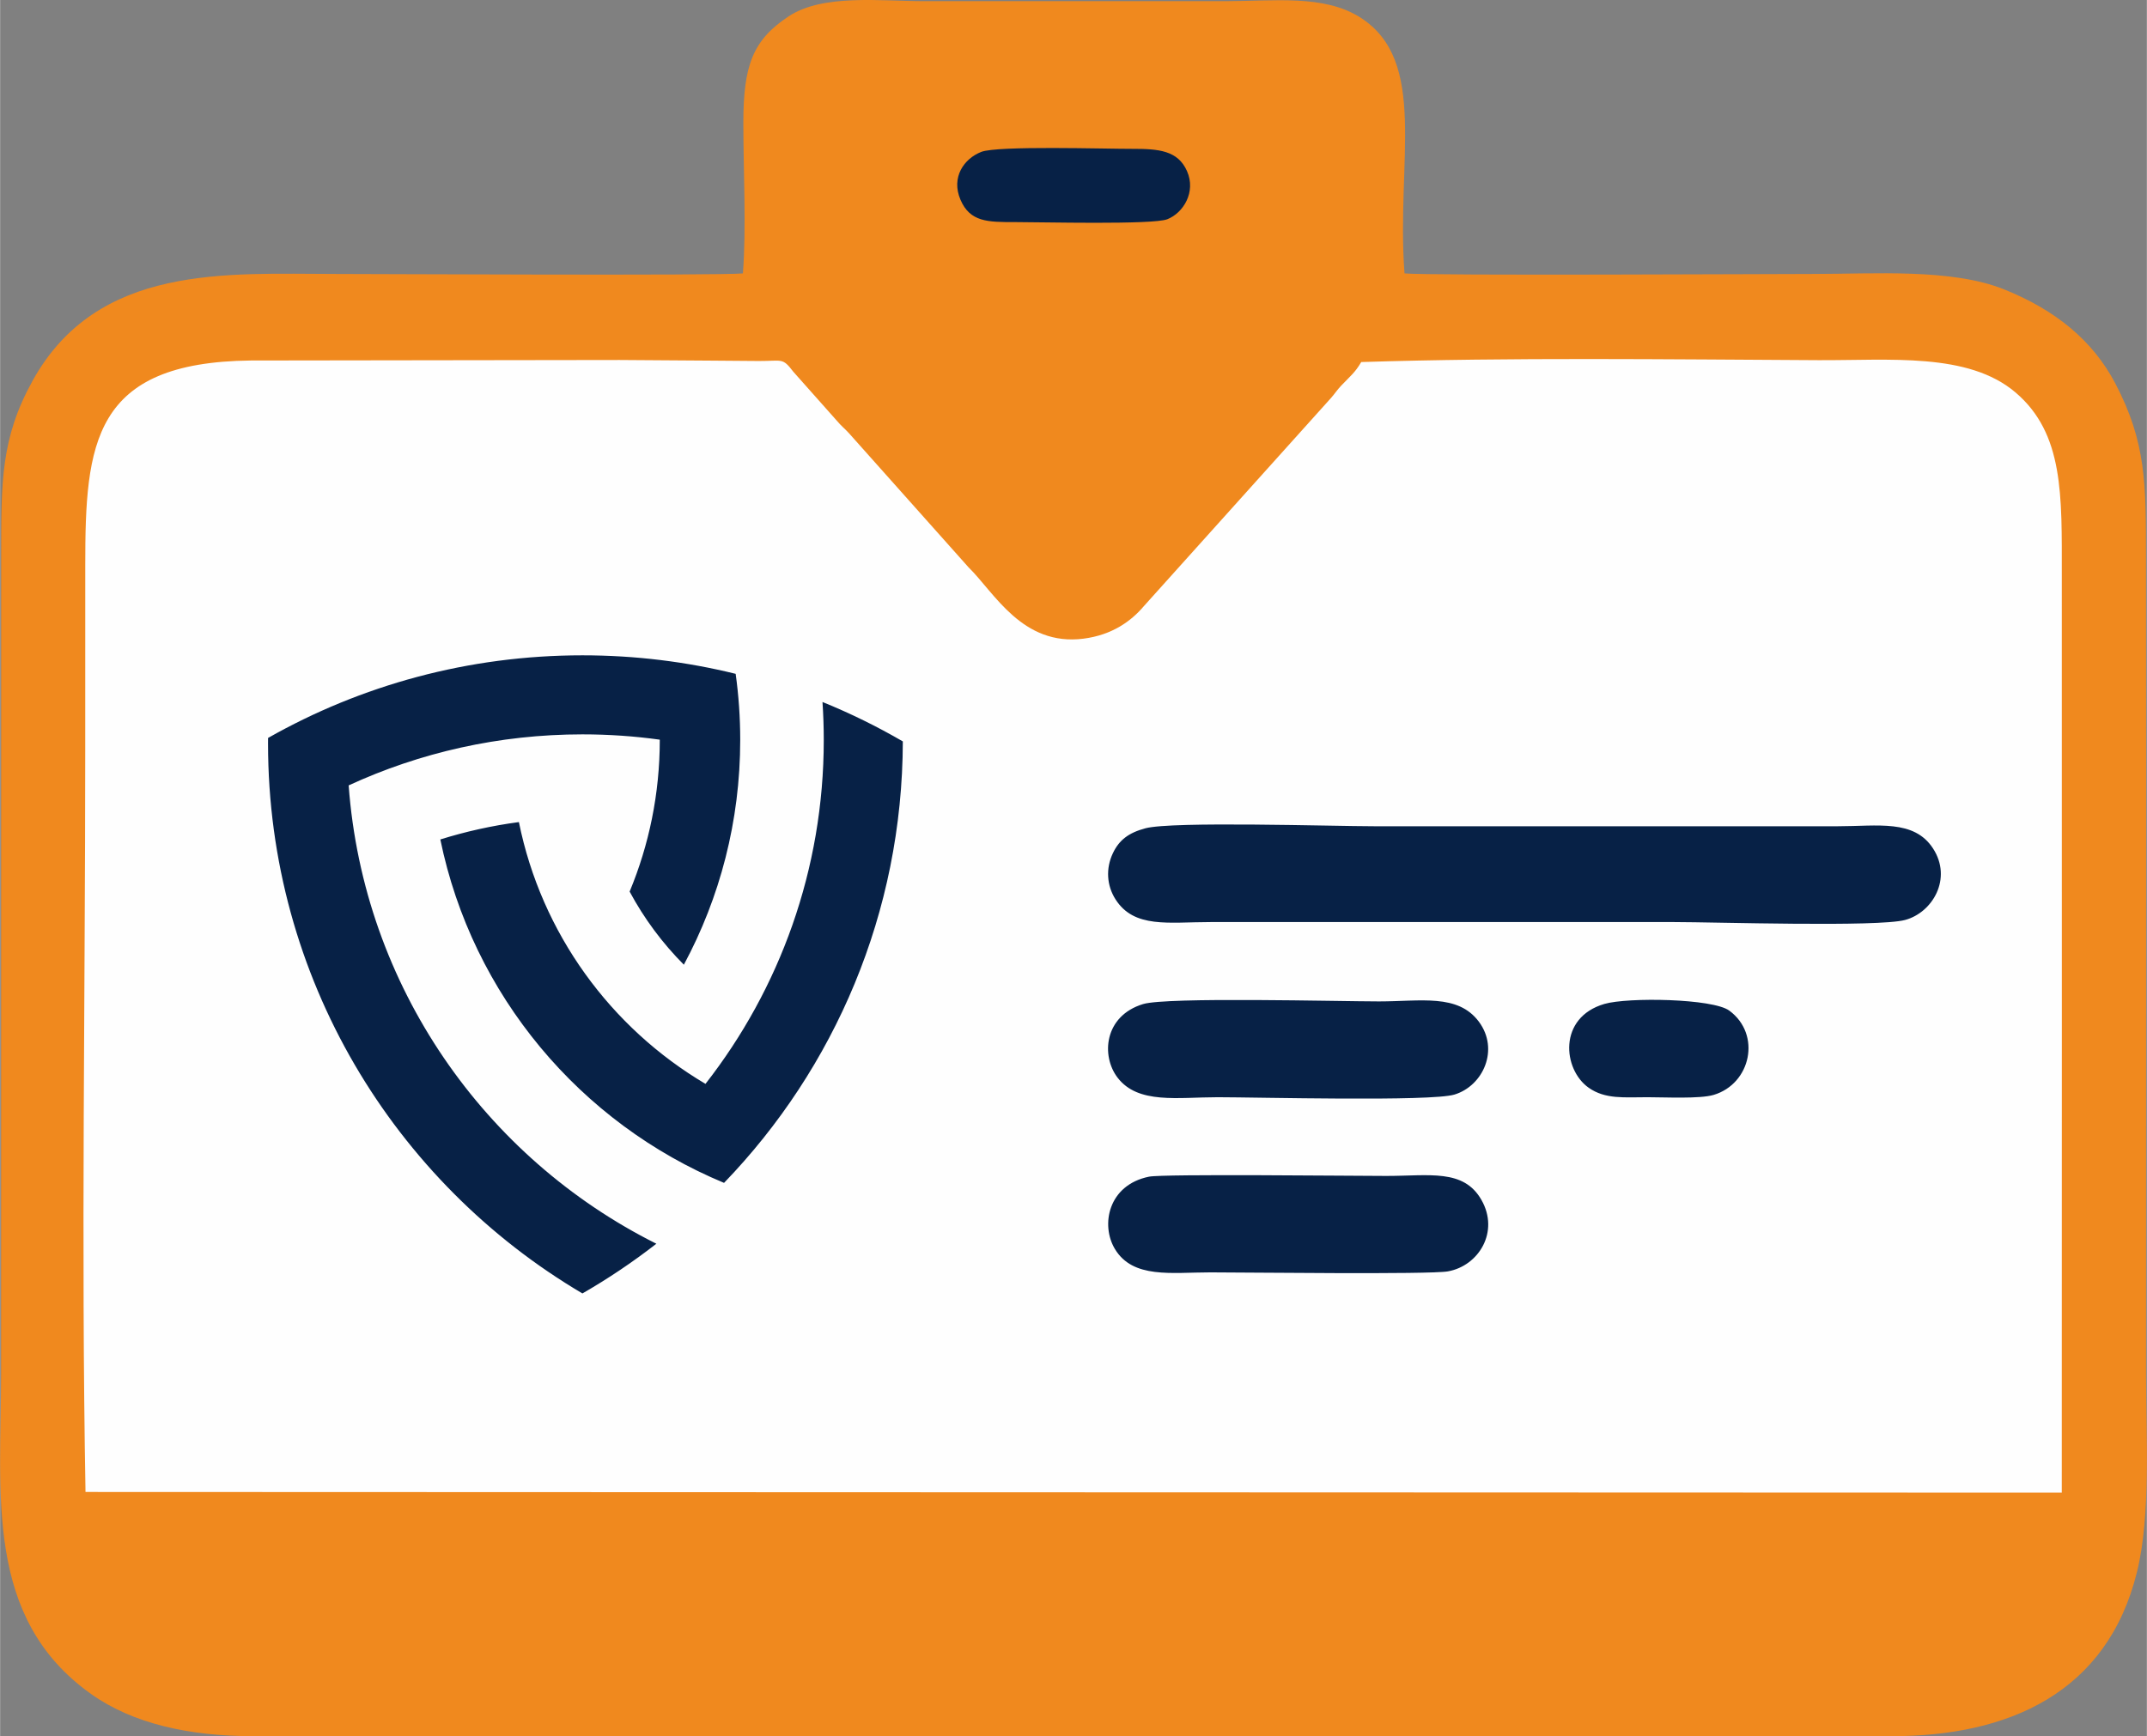 <?xml version="1.0" encoding="UTF-8"?>
<!DOCTYPE svg PUBLIC "-//W3C//DTD SVG 1.0//EN" "http://www.w3.org/TR/2001/REC-SVG-20010904/DTD/svg10.dtd">
<!-- Creator: CorelDRAW 2021 (64-Bit) -->
<svg xmlns="http://www.w3.org/2000/svg" xml:space="preserve" width="2747px" height="2222px" version="1.0" style="shape-rendering:geometricPrecision; text-rendering:geometricPrecision; image-rendering:optimizeQuality; fill-rule:evenodd; clip-rule:evenodd"
viewBox="0 0 1464.1 1184.42"
 xmlns:xlink="http://www.w3.org/1999/xlink"
 xmlns:xodm="http://www.corel.com/coreldraw/odm/2003">
 <rect x="0" y="0" width="1464.1" height="1184.42" fill="#808080" stroke="none"/>
 <defs>
  <style type="text/css">
   <![CDATA[
    .fil1 {fill:#FEFEFE}
    .fil2 {fill:#072146}
    .fil0 {fill:#F0891E}
   ]]>
  </style>
 </defs>
 <g id="Capa_x0020_1">
  <path class="fil0" d="M506.59 186.52c-16.15,1.61 -254.39,0.38 -277.31,0.38 -74.25,0 -162.94,-7.28 -207.21,72.98 -21.62,39.18 -21.33,68.86 -21.36,118.94l-0.05 557.88c0.03,82.93 -11.59,167.07 61.32,218.91 28.7,20.4 67.14,28.8 110.68,28.81l1117.42 0c79.59,0.05 146.99,-29.42 167.27,-112.03 9.59,-39.03 6.14,-92.24 6.18,-134.03l0.05 -417.99c-0.03,-46.63 -0.05,-93.26 -0.08,-139.88 -0.04,-50.13 0.25,-78.61 -21.02,-119.08 -15.27,-29.03 -40.67,-49.94 -75.87,-64.04 -35.82,-14.35 -88.7,-10.47 -129.83,-10.47 -23.69,0 -262.23,1.27 -278.98,-0.38 -5.75,-76.62 16.46,-144.98 -30.23,-174.64 -24.78,-15.75 -59.01,-11.08 -92.12,-11.08l-204.83 0c-30.59,0 -69.49,-5.08 -92.86,10.37 -24.45,16.16 -30.9,33.44 -30.88,72.89 0.02,31.88 2.08,71.53 -0.29,102.46z"/>
  <path class="fil1" d="M58.23 1017.82l1347.83 0.47c0,-209.11 0.13,-417.62 0.02,-626.15 -0.03,-54.07 1.5,-96.26 -31.57,-124.41 -32.3,-27.51 -85.94,-21.77 -134.4,-22.02 -102.74,-0.53 -209.39,-1.96 -311.83,1.28 -4.09,7.09 -7.51,9.64 -13.67,16.11 -2.84,3 -4.08,5.12 -6.81,8.26l-127.68 142.06c-8.58,10.17 -21.56,19.75 -41.21,22.28 -41.8,5.38 -60.98,-31.62 -78.33,-48.54l-81.64 -91.59c-3.1,-3.4 -5.31,-4.97 -8.17,-8.41l-29.78 -33.52c-7.56,-9.86 -7.3,-7.29 -23.6,-7.36 -10.55,-0.04 -21.1,-0.17 -31.65,-0.25 -21.1,-0.17 -42.19,-0.35 -63.29,-0.44l-251.46 0.35c-107.94,1.18 -112.93,56.6 -112.93,139.54 0,42.19 -0.02,84.38 -0.02,126.56 -0.01,167.91 -2.79,338.16 0.19,505.78z"/>
  <path class="fil2" d="M669.13 103.63c-11.75,4.6 -20.73,17.31 -14.16,32.63 6.51,15.21 18.53,15.3 37.26,15.25 16.77,-0.04 93.85,1.96 103.8,-1.95 10.87,-4.27 19.74,-18.51 13.44,-32.81 -6.21,-14.1 -19.31,-15.25 -37.3,-15.2 -18.17,0.05 -91.89,-2.28 -103.04,2.08zm112.01 461.42c-11.48,3.04 -17.97,8.02 -22.24,17.03 -4.95,10.47 -4.16,22.04 1.75,31.37 12.73,20.1 36.32,15.58 64.81,15.58l316.4 0c27.79,0 138.7,3.54 157.3,-1.42 18.76,-5 32.45,-28.25 19.08,-48.82 -12.96,-19.94 -37.7,-15.12 -64.8,-15.12 -105.47,0 -210.94,0 -316.41,0 -27.98,0 -137.5,-3.49 -155.89,1.38zm312.96 119.84c-31.8,9.3 -28.32,44.75 -10.71,57.15 11.36,8 24.22,6.48 40.15,6.48 11.45,-0.01 35.65,1.24 45.1,-1.58 25.41,-7.57 32.73,-41.24 10.67,-57.49 -11.25,-8.29 -69.16,-9.25 -85.21,-4.56zm-314.58 0.08c-26.61,8.08 -28.79,35.38 -17.38,50.24 13.99,18.2 40.91,13.31 68.31,13.31 26.68,0 145.4,3.09 161.45,-1.82 19.63,-6 30.67,-30.79 16.64,-49.67 -14.33,-19.28 -39.57,-13.87 -68.18,-13.87 -26.83,0 -144.56,-3.13 -160.84,1.81zm4.06 117.75c-27.95,5.66 -33.08,33 -23.33,49.28 12.3,20.51 38.63,16.01 65.21,16.01 23.86,0 149.44,1.56 161.94,-0.68 20.95,-3.74 35.34,-26.98 22.84,-48.79 -12.19,-21.3 -35.41,-16.32 -64.88,-16.32 -21.68,0 -152.11,-1.46 -161.78,0.5zm-386.45 79.66c-128.32,-75.72 -214.41,-215.4 -214.41,-375.18 0,-1.26 0.01,-2.52 0.02,-3.78 63.28,-35.88 136.44,-56.36 214.39,-56.36 36.03,0 71.03,4.37 104.51,12.63 2.05,14.74 3.11,29.8 3.11,45.11 0,55.46 -13.91,107.67 -38.44,153.33 -14.61,-14.69 -27.1,-31.48 -36.98,-49.89 13.24,-31.85 20.56,-66.79 20.56,-103.44 0,-0.07 0,-0.14 0,-0.2 -17.25,-2.39 -34.86,-3.62 -52.76,-3.62 -56.92,0 -110.93,12.46 -159.43,34.81 10.16,137.16 92.85,254.12 209.86,312.68 -15.96,12.43 -32.81,23.77 -50.43,33.91zm96.58 -75.43c-97.98,-40.69 -171.71,-128.01 -193.49,-234.28 17.29,-5.4 35.2,-9.4 53.59,-11.85 15.34,75.98 62.63,140.39 127.25,178.59 50.54,-64.7 80.67,-146.14 80.67,-234.61 0,-8.7 -0.3,-17.34 -0.87,-25.9 18.97,7.7 37.26,16.7 54.79,26.89 -0.26,116.96 -46.65,223.09 -121.93,301.16l-0.01 0z"/>
 </g>
</svg>
